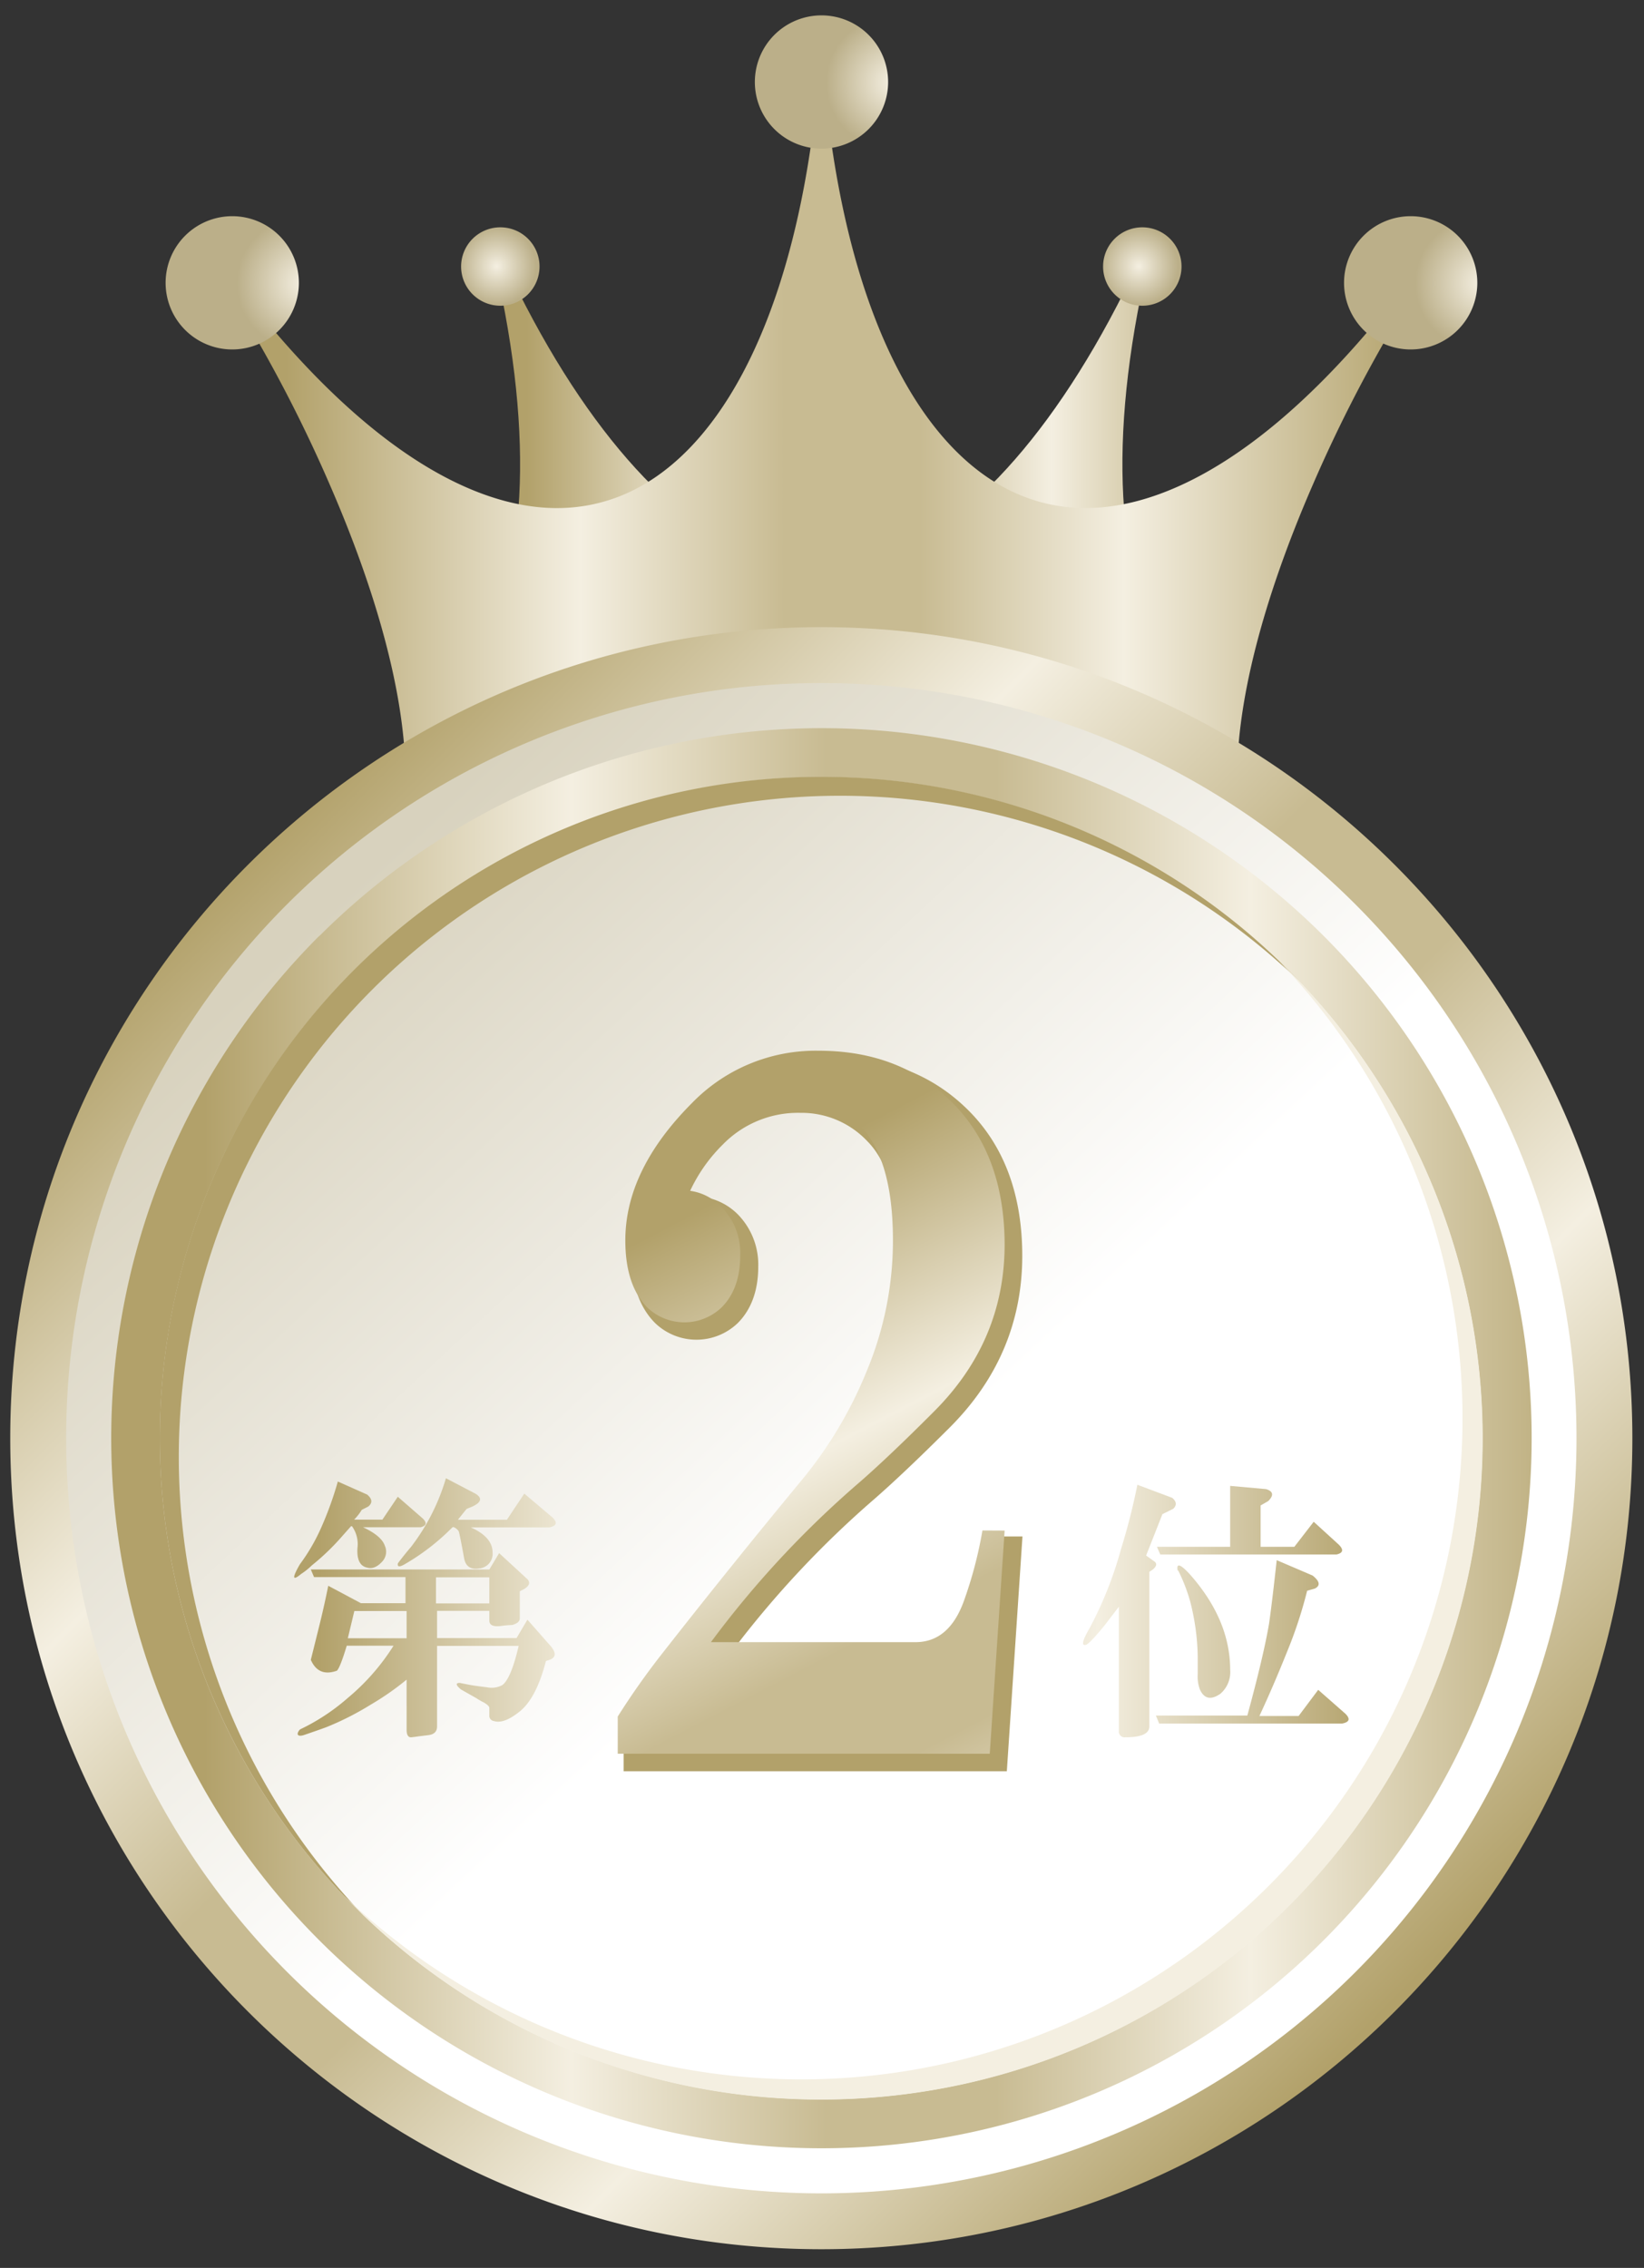 <svg id="レイヤー_1" data-name="レイヤー 1" xmlns="http://www.w3.org/2000/svg" xmlns:xlink="http://www.w3.org/1999/xlink" viewBox="0 0 320.74 442.48"><rect x="0" y="0" width="320.74" height="442.48" fill="#333333" stroke="none"/><defs><style>.cls-1{fill:url(#名称未設定グラデーション_28);}.cls-2{fill:url(#名称未設定グラデーション_28-2);}.cls-3{fill:url(#名称未設定グラデーション_22);}.cls-4{fill:url(#名称未設定グラデーション_22-2);}.cls-5{fill:url(#名称未設定グラデーション_22-3);}.cls-6{fill:url(#名称未設定グラデーション_22-4);}.cls-7{fill:url(#名称未設定グラデーション_22-5);}.cls-8{fill:url(#名称未設定グラデーション_36);}.cls-9{fill:url(#名称未設定グラデーション_28-3);}.cls-10{fill:url(#名称未設定グラデーション_28-4);}.cls-11{fill:#b2a16a;}.cls-12{fill:#f4efe1;}.cls-13{fill:url(#名称未設定グラデーション_28-5);}.cls-14{fill:url(#名称未設定グラデーション_28-6);}.cls-15{fill:url(#名称未設定グラデーション_28-7);}</style><linearGradient id="名称未設定グラデーション_28" x1="-3837.53" y1="1283.05" x2="-3715.07" y2="1283.05" gradientTransform="matrix(1.13, 0, 0, -1.13, 4439.16, 1547.95)" gradientUnits="userSpaceOnUse"><stop offset="0" stop-color="#b2a16a"/><stop offset="0.26" stop-color="#f4efe1"/><stop offset="0.44" stop-color="#c8bb92"/><stop offset="0.5" stop-color="#c8bb92"/><stop offset="0.56" stop-color="#c8bb92"/><stop offset="0.74" stop-color="#f4efe1"/><stop offset="1" stop-color="#b2a16a"/></linearGradient><linearGradient id="名称未設定グラデーション_28-2" x1="-2033.46" y1="-265.54" x2="-1837.87" y2="-265.54" gradientTransform="matrix(1.13, 0, 0, -1.13, 2353.54, -211.1)" xlink:href="#名称未設定グラデーション_28"/><radialGradient id="名称未設定グラデーション_22" cx="-3266.8" cy="41.31" r="11.61" gradientTransform="matrix(1.12, 0, 0, -1.12, 3718.02, 101.54)" gradientUnits="userSpaceOnUse"><stop offset="0" stop-color="#f4efe1"/><stop offset="1" stop-color="#bbaf89"/></radialGradient><radialGradient id="名称未設定グラデーション_22-2" cx="-3266.8" cy="41.31" r="11.61" gradientTransform="matrix(1.12, 0, 0, -1.12, 3832.98, 62.39)" xlink:href="#名称未設定グラデーション_22"/><radialGradient id="名称未設定グラデーション_22-3" cx="-3266.8" cy="41.31" r="11.61" gradientTransform="matrix(1.12, 0, 0, -1.12, 3947.93, 101.54)" xlink:href="#名称未設定グラデーション_22"/><radialGradient id="名称未設定グラデーション_22-4" cx="-3571.37" cy="10.02" r="11.61" gradientTransform="matrix(0.66, 0, 0, -0.66, 2579.27, 58.57)" xlink:href="#名称未設定グラデーション_22"/><radialGradient id="名称未設定グラデーション_22-5" cx="-3571.37" cy="10.02" r="11.61" gradientTransform="matrix(0.66, 0, 0, -0.66, 2454.02, 58.57)" xlink:href="#名称未設定グラデーション_22"/><linearGradient id="名称未設定グラデーション_36" x1="-4625.32" y1="1823.19" x2="-4485.37" y2="1828.19" gradientTransform="translate(2231.58 5366.29) rotate(90) scale(1.13)" gradientUnits="userSpaceOnUse"><stop offset="0" stop-color="#d8d2be"/><stop offset="1" stop-color="#fff"/></linearGradient><linearGradient id="名称未設定グラデーション_28-3" x1="-3731.38" y1="857.23" x2="-3471.14" y2="857.23" gradientTransform="matrix(0.86, 0.86, 0.86, -0.86, 2519.27, 4113.56)" xlink:href="#名称未設定グラデーション_28"/><linearGradient id="名称未設定グラデーション_28-4" x1="-3933.79" y1="1122.04" x2="-3673.55" y2="1122.04" gradientTransform="matrix(1.06, 0, 0, -1.06, 4209.62, 1475.12)" xlink:href="#名称未設定グラデーション_28"/><linearGradient id="名称未設定グラデーション_28-5" x1="-3685.06" y1="3717.74" x2="-3602.32" y2="3558.62" gradientTransform="matrix(1.13, 0, 0, -1.13, 4301.21, 4436.7)" xlink:href="#名称未設定グラデーション_28"/><linearGradient id="名称未設定グラデーション_28-6" x1="-1592.99" y1="4020.54" x2="-1411.47" y2="4020.54" gradientTransform="matrix(1.13, 0, 0, -1.13, 1862.41, 4869.36)" xlink:href="#名称未設定グラデーション_28"/><linearGradient id="名称未設定グラデーション_28-7" x1="-1592.99" y1="4019.98" x2="-1411.47" y2="4019.98" gradientTransform="matrix(1.13, 0, 0, -1.13, 1862.41, 4869.36)" xlink:href="#名称未設定グラデーション_28"/></defs><g id="g32707"><g id="g32651"><path id="path30802" class="cls-1" d="M101.15,56.91,97.94,58c6.64,33.17,3.71,58.71-7.09,73.32l61-21C134.37,105.46,116.33,87.14,101.15,56.91Zm118.17,0c-15.19,30.23-33.22,48.55-50.72,53.42l61,21c-10.8-14.61-13.73-40.15-7.09-73.32Z"/><path id="path30804" class="cls-2" d="M158.54,26c-5.18,38.39-18.95,63.24-37.31,70.69-9.18,3.73-19.62,3.29-31.26-2.06S65.57,79,52.2,63l-2.78,2A280,280,0,0,1,64.29,94.45c7.44,17.08,14.83,38.89,14.83,57.41v1.71H241.35v-1.71c0-18.52,7.39-40.33,14.83-57.41A280,280,0,0,1,271.05,65l-2.78-2C254.9,79,242.14,89.27,230.5,94.62s-22.08,5.79-31.26,2.06c-18.36-7.45-32.13-32.3-37.31-70.69Z"/><path id="path30806" class="cls-3" d="M58.31,55.18a13,13,0,1,1-13-13A13,13,0,0,1,58.31,55.18Z"/><path id="path30899" class="cls-4" d="M173.27,16a13,13,0,1,1-13-13A13,13,0,0,1,173.27,16Z"/><path id="path30903" class="cls-5" d="M288.22,55.18a13,13,0,1,1-13-13A13,13,0,0,1,288.22,55.18Z"/><path id="path30907" class="cls-6" d="M230.51,52a7.65,7.65,0,1,1-7.65-7.65A7.65,7.65,0,0,1,230.51,52Z"/><path id="path30911" class="cls-7" d="M105.26,52a7.65,7.65,0,1,1-7.65-7.65A7.64,7.64,0,0,1,105.26,52Z"/></g><g id="g32565"><g id="g32549"><circle id="circle32539" class="cls-8" cx="160.24" cy="280.6" r="155.2" transform="translate(-151.48 195.49) rotate(-45)"/><path id="path32541" class="cls-9" d="M160.24,122.36C72.91,122.36,2,193.27,2,280.59S72.91,438.83,160.24,438.83s158.23-70.91,158.23-158.24S247.56,122.36,160.24,122.36Zm0,10.91A147.33,147.33,0,1,1,12.91,280.59,147.25,147.25,0,0,1,160.24,133.27Z"/><path id="path32543" class="cls-10" d="M62.26,182.62a138.56,138.56,0,1,0,196,0,138.63,138.63,0,0,0-195.95,0ZM69,189.38a129,129,0,1,1,0,182.43A128.93,128.93,0,0,1,69,189.38Z"/><path id="path32545" class="cls-11" d="M160.23,151.56A129,129,0,0,0,69,371.81c.63.64,1.28,1.27,1.93,1.89A129,129,0,0,1,253.34,191.31c-.62-.65-1.25-1.29-1.88-1.93a128.62,128.62,0,0,0-91.23-37.82Z"/><path id="path32547" class="cls-12" d="M160.24,409.63a129,129,0,0,0,91.21-220.25c-.63-.64-1.28-1.27-1.93-1.89A129,129,0,0,1,67.13,369.88c.62.65,1.25,1.3,1.89,1.93A128.58,128.58,0,0,0,160.24,409.63Z"/></g><g id="g32563"><g id="g32555"><path id="path32551" class="cls-11" d="M162,206.14h0a34.87,34.87,0,0,0-25.48,10.49c-8.84,8.85-13.39,18.1-13.39,27.65,0,6,1.52,10.69,4.69,13.86a11.63,11.63,0,0,0,16.11,0c2.66-2.66,4-6.4,4-11a14,14,0,0,0-4-10.23,12,12,0,0,0-9.78-3.45A31.17,31.17,0,0,1,141,223.32a20.47,20.47,0,0,1,15.16-6.2,17.6,17.6,0,0,1,13,5.48c4,4,6.2,11.2,6.2,21.69a65,65,0,0,1-5,25,80.09,80.09,0,0,1-12.88,21.46h0q-13.78,16.71-26.86,33.41a148.61,148.61,0,0,0-8.78,12.43l-.17.27v8.72h74.76l3.05-45.81H193l-.17.93a80.06,80.06,0,0,1-3.57,13.6,12.86,12.86,0,0,1-3.48,5.51,7.23,7.23,0,0,1-4.89,1.72h-37.6a192.93,192.93,0,0,1,27.46-29.21q5.85-5.13,14.57-13.84c9.37-9.38,14.12-20.6,14.12-33.46,0-11.83-3.49-21.37-10.49-28.37s-16-10.49-26.93-10.49Z"/><path id="path32553" class="cls-13" d="M196,298.62l-2.9,43.54H120.52V334.9a146.92,146.92,0,0,1,8.7-12.33q13.07-16.69,26.85-33.38a81.34,81.34,0,0,0,13.06-21.77,66,66,0,0,0,5.08-25.4q0-16-6.53-22.49a18.83,18.83,0,0,0-13.78-5.81,21.75,21.75,0,0,0-16,6.53,31.76,31.76,0,0,0-8,12.34q6.53-1.46,10.88,2.9a12.76,12.76,0,0,1,3.63,9.44q0,6.52-3.63,10.15a10.5,10.5,0,0,1-14.51,0Q122,250.73,122,242q0-13.78,13.06-26.85A33.59,33.59,0,0,1,159.7,205q16,0,26.12,10.15T196,242.75q0,18.87-13.79,32.65-8.7,8.72-14.51,13.79a191.77,191.77,0,0,0-29,31.2h39.91q6.52,0,9.43-8a81.13,81.13,0,0,0,3.63-13.79Z"/></g><g id="g32561"><path id="path32557" class="cls-14" d="M68.5,297.75l-1.7,1.92a45.88,45.88,0,0,1-5.95,5.73,14,14,0,0,1-2.12,1.7c-1.7,1.41-1.77.78-.22-1.91a37,37,0,0,0,4-6.8,67.12,67.12,0,0,0,3.4-9.34l5.73,2.55c1,.85,1.06,1.62.21,2.33l-1.27.64a10,10,0,0,1-1.49,1.91h5.52l3-4.46,4.88,4.25c.85.85.71,1.41-.42,1.7H70.83c2.41,1.13,3.82,2.33,4.25,3.61a2.81,2.81,0,0,1-.43,3c-1,1.13-2,1.56-3,1.27q-2.12-.42-1.91-3.82a6,6,0,0,0-1.06-4.25ZM79.33,327.7a53.71,53.71,0,0,1-7,4.88A56.22,56.22,0,0,1,63.61,337c-1.56.57-3,1.06-4.25,1.49s-1.7-.07-.85-1.06l1.28-.64a40.67,40.67,0,0,0,8.07-5.52,43,43,0,0,0,8.92-10.19H67.65c-.85,2.83-1.49,4.45-1.92,4.88q-3.6,1.28-5.09-2.12l1.48-5.95q1.07-4.24,1.92-8.5l6.37,3.4h8.7v-5.09H61.27l-.63-1.49H95.47l1.91-3.19,5.31,4.89c.85.71.71,1.41-.43,2.12l-.85.43v5.31c0,.56-.49,1-1.48,1.27a22.72,22.72,0,0,0-2.34.21c-1.42.14-2.12-.21-2.12-1.06v-1.91H85.27v5.31h15.51L102.9,316l4.67,5.31q1.49,1.91-.42,2.55l-.64.21q-1.91,7.43-5.31,10c-2,1.56-3.61,2.12-4.88,1.7a1,1,0,0,1-.85-1.06v-1.49c0-.28-.36-.64-1.07-1.06a13.9,13.9,0,0,1-1.48-.85l-3-1.7c-1-.85-1.07-1.27-.22-1.27l2.13.42c.85.14,1.91.28,3.18.43a4.39,4.39,0,0,0,3-.43q1.7-1.27,3.18-7.64H85.27v15.71c0,1-.56,1.56-1.7,1.7l-1.7.21c-1,.14-1.55.21-1.69.21-.57,0-.85-.49-.85-1.48Zm-11.47-8.07H79.33v-5.31H69.13Zm17.2-11.89v5.09H95.47v-5.09ZM88.25,298a43.82,43.82,0,0,1-9.35,7.22c-1,.56-1.41.49-1.27-.22q1.28-1.7,2.55-3.18A41,41,0,0,0,87,288.41l5.74,3q2.12,1.28-.64,2.55l-1.06.43c-.57.7-1.14,1.41-1.7,2.12h9.55l3.4-5.1,5.52,4.67c1,1,.78,1.63-.63,1.92H91.86q4.24,1.9,4.24,4.88A2.85,2.85,0,0,1,93.56,306c-1.7.28-2.69-.36-3-1.92-.56-3.11-.92-4.88-1.06-5.3a2,2,0,0,0-1.06-.85Z"/><path id="path32559" class="cls-15" d="M218.29,313.47l-2.76,3.61c-1.84,2.27-3.05,3.54-3.61,3.82-1,.29-.78-.78.63-3.18a75.15,75.15,0,0,0,6.16-15.51,124.84,124.84,0,0,0,3.19-12.53l6.79,2.55c.85.71.93,1.42.22,2.13l-2.13,1.06q-1.91,4.88-3.18,8.07l1.48,1.06c.71.42.64,1-.21,1.7l-.64.42v30.16c0,1.42-1.55,2.12-4.67,2.12a1.12,1.12,0,0,1-1.27-1.27Zm7.22,21.24h17.84q3.18-11.68,4.25-18,.63-4.47,1.48-12.32l7,3q2.13,1.69.43,2.55l-1.49.42a85.91,85.91,0,0,1-4,12.11q-2.55,6.38-5.31,12.32h7.65l3.82-5.1,5.31,4.67c1,1,.78,1.63-.64,1.91H226.15ZM256.3,296.9l4.89,4.46c1,1,.85,1.63-.43,1.92h-34.4l-.64-1.49H240V289.9l7,.63c1.41.43,1.56,1.21.42,2.34l-1.48.85v8.07h6.58Zm-26.54,9.56c-.29-1.56.49-1.34,2.33.64Q240,316,240,325.79a5.56,5.56,0,0,1-1.91,4.67q-2.76,1.91-4-.85a7.38,7.38,0,0,1-.42-3v-3.4a45.25,45.25,0,0,0-1.49-10.83,34.06,34.06,0,0,0-2.33-6Z"/></g></g></g></g></svg>